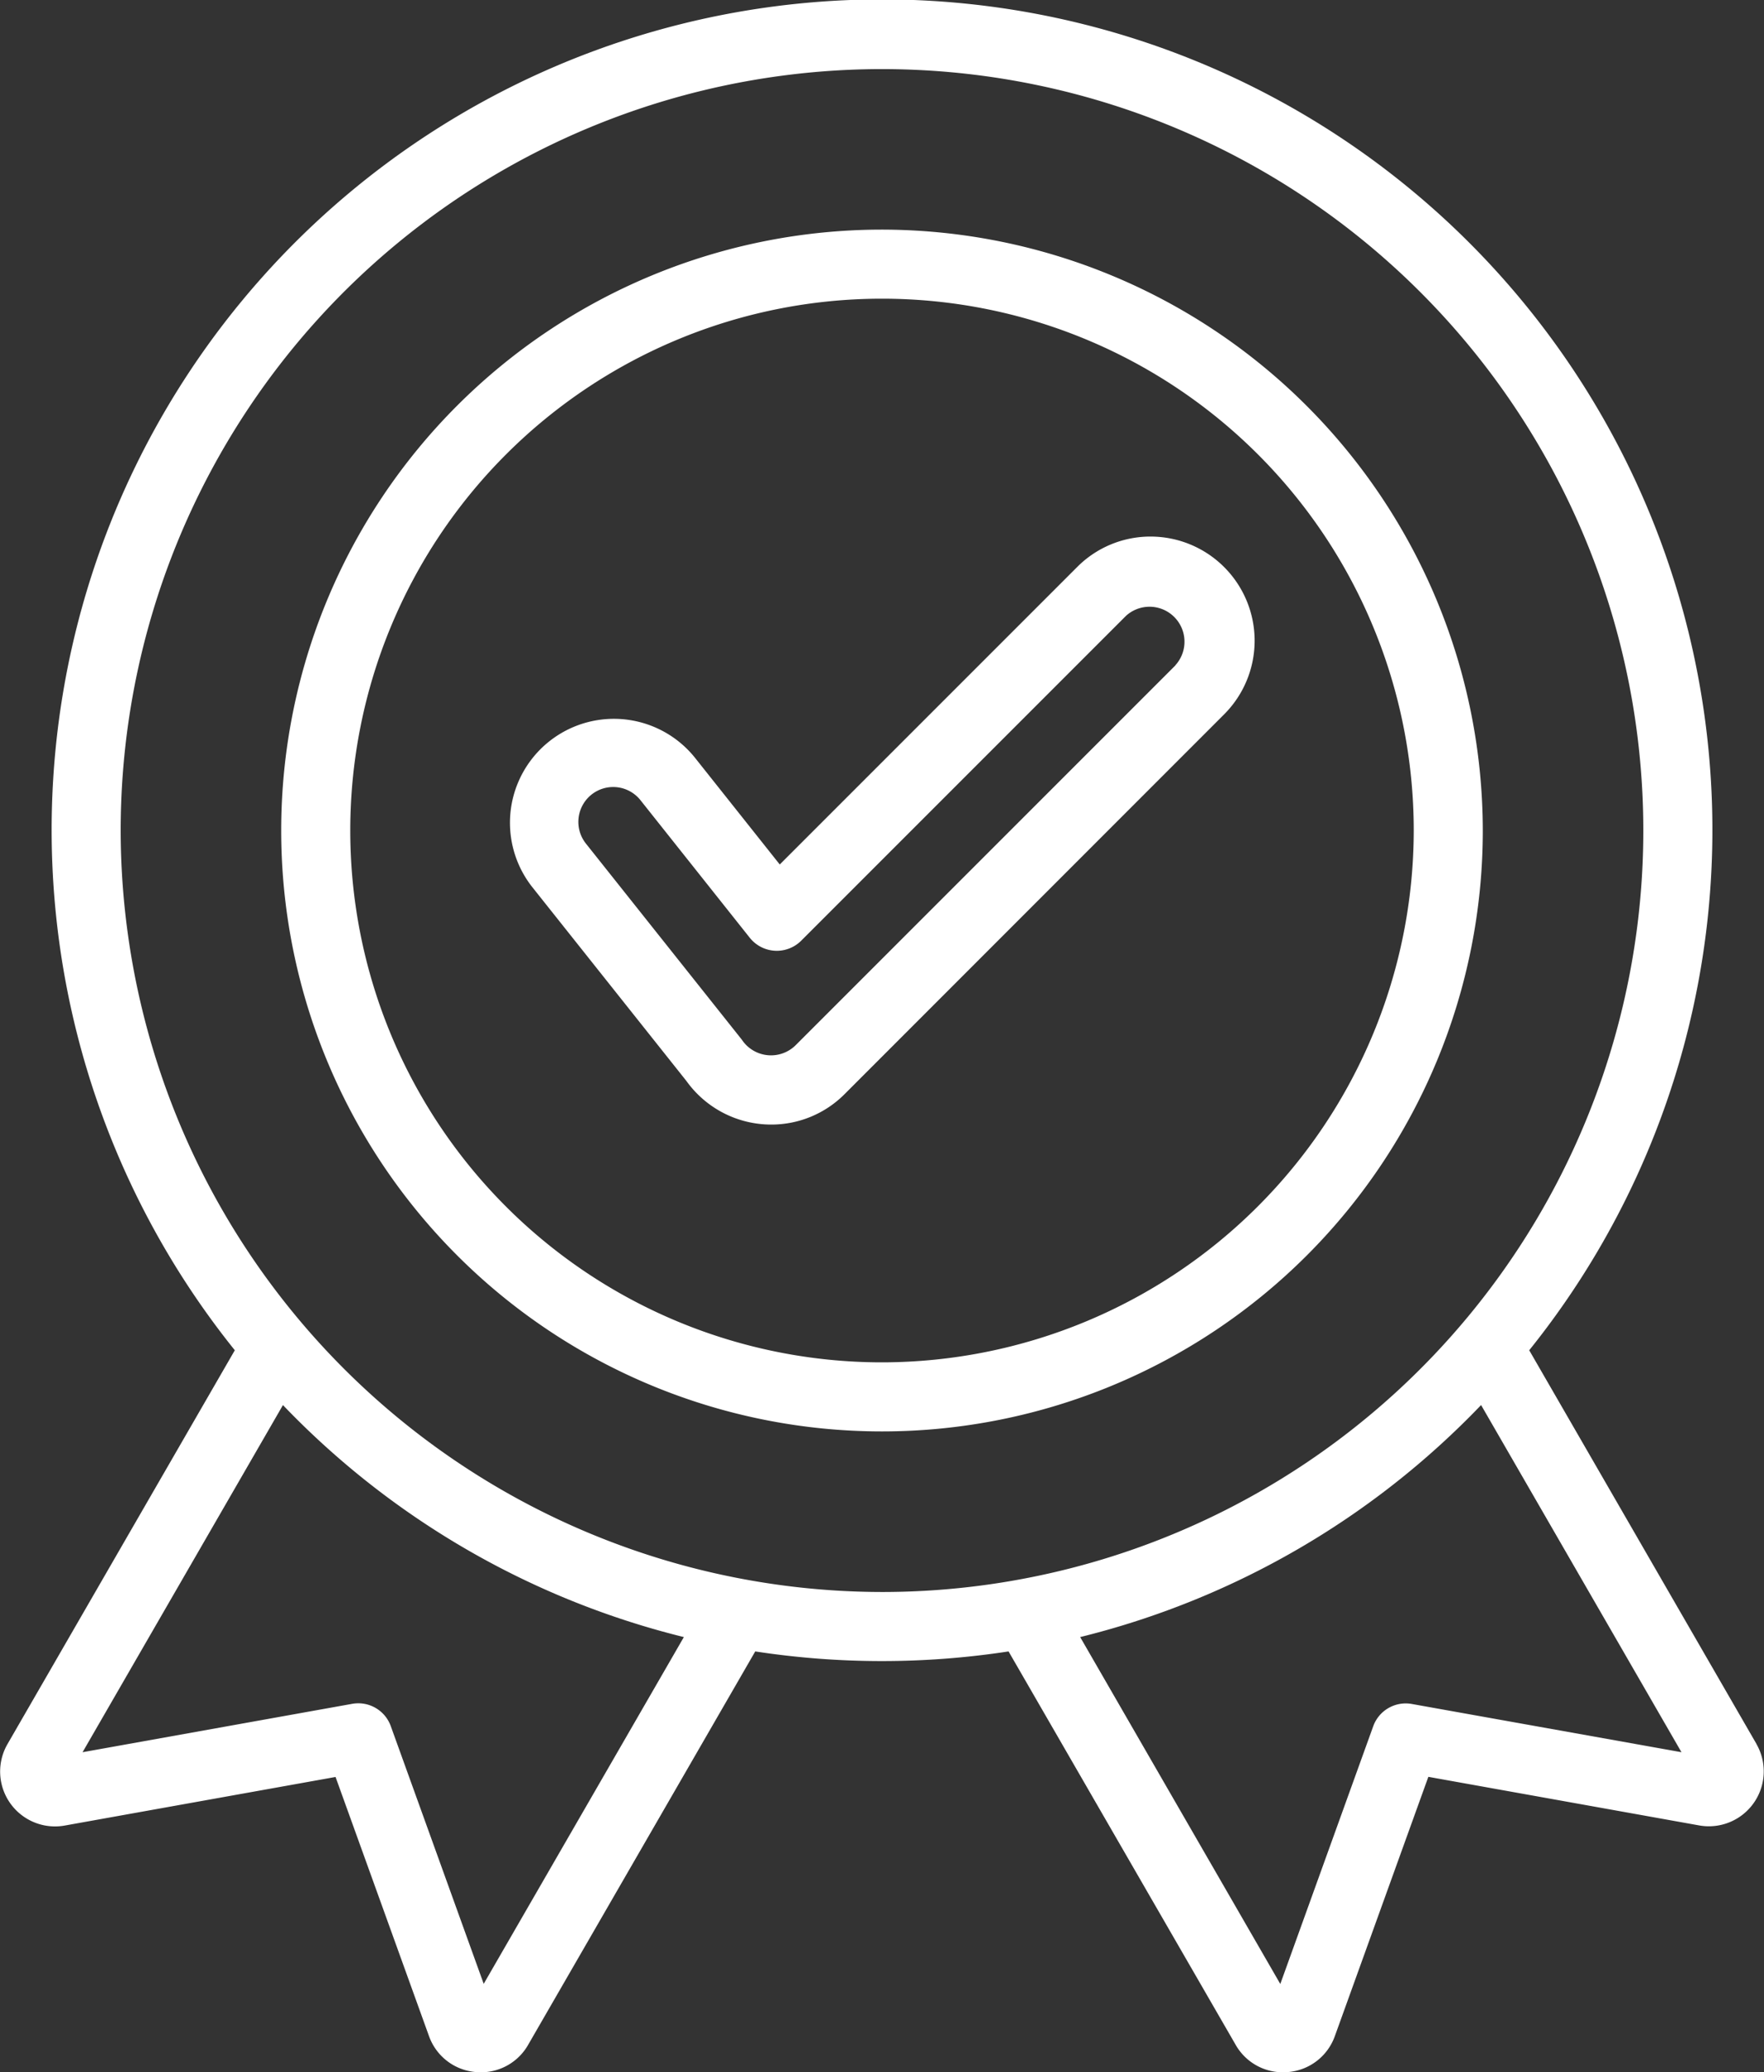 <?xml version="1.0" encoding="UTF-8"?>
<svg xmlns="http://www.w3.org/2000/svg" width="52.518" height="61.686" viewBox="0 0 52.518 61.686">
  <rect x="0" y="0" width="52.518" height="61.686" fill="#333333" stroke="none"/>
  <path id="validity_1_" data-name="validity (1)" d="M91.195,52.915,84.427,41.192a24.722,24.722,0,1,0-38.537,0L39.122,52.915a1.634,1.634,0,0,0,1.7,2.426l8.067-1.447,2.781,7.71a1.619,1.619,0,0,0,1.393,1.074q.075.007.15.007a1.617,1.617,0,0,0,1.41-.818l6.761-11.71a24.9,24.9,0,0,0,7.542,0l6.761,11.71a1.617,1.617,0,0,0,1.41.818q.074,0,.15-.007A1.619,1.619,0,0,0,78.643,61.6l2.781-7.71,8.067,1.447a1.634,1.634,0,0,0,1.7-2.425ZM53.3,60.052,50.533,52.38a1.028,1.028,0,0,0-1.149-.663l-8.027,1.44,5.966-10.333A24.731,24.731,0,0,0,59.259,49.73ZM42.492,25.721A22.666,22.666,0,1,1,65.158,48.388,22.692,22.692,0,0,1,42.492,25.721Zm38.44,26a1.028,1.028,0,0,0-1.149.663l-2.767,7.672L71.058,49.73a24.731,24.731,0,0,0,11.936-6.907L88.96,53.157ZM73.158,16.971a3.077,3.077,0,0,0-2.19.907l-8.854,8.854-2.537-3.193a3.094,3.094,0,0,0-4.844,3.85l4.6,5.785a3.105,3.105,0,0,0,2.525,1.3,3.073,3.073,0,0,0,2.187-.907L75.348,22.259a3.1,3.1,0,0,0-2.19-5.288Zm.736,3.834L62.588,32.111A1.042,1.042,0,0,1,61,31.969c-.012-.018-.025-.034-.038-.051L56.343,26.11a1.039,1.039,0,0,1,.166-1.458,1.037,1.037,0,0,1,1.458.166l3.254,4.095A1.028,1.028,0,0,0,62.753,29l9.669-9.669A1.041,1.041,0,0,1,73.894,20.8ZM65.158,7.834A17.887,17.887,0,1,0,83.045,25.721,17.907,17.907,0,0,0,65.158,7.834Zm0,33.718A15.831,15.831,0,1,1,80.989,25.721,15.849,15.849,0,0,1,65.158,41.552Z" transform="translate(-38.899 -0.999)" fill="#fff"></path>
</svg>
